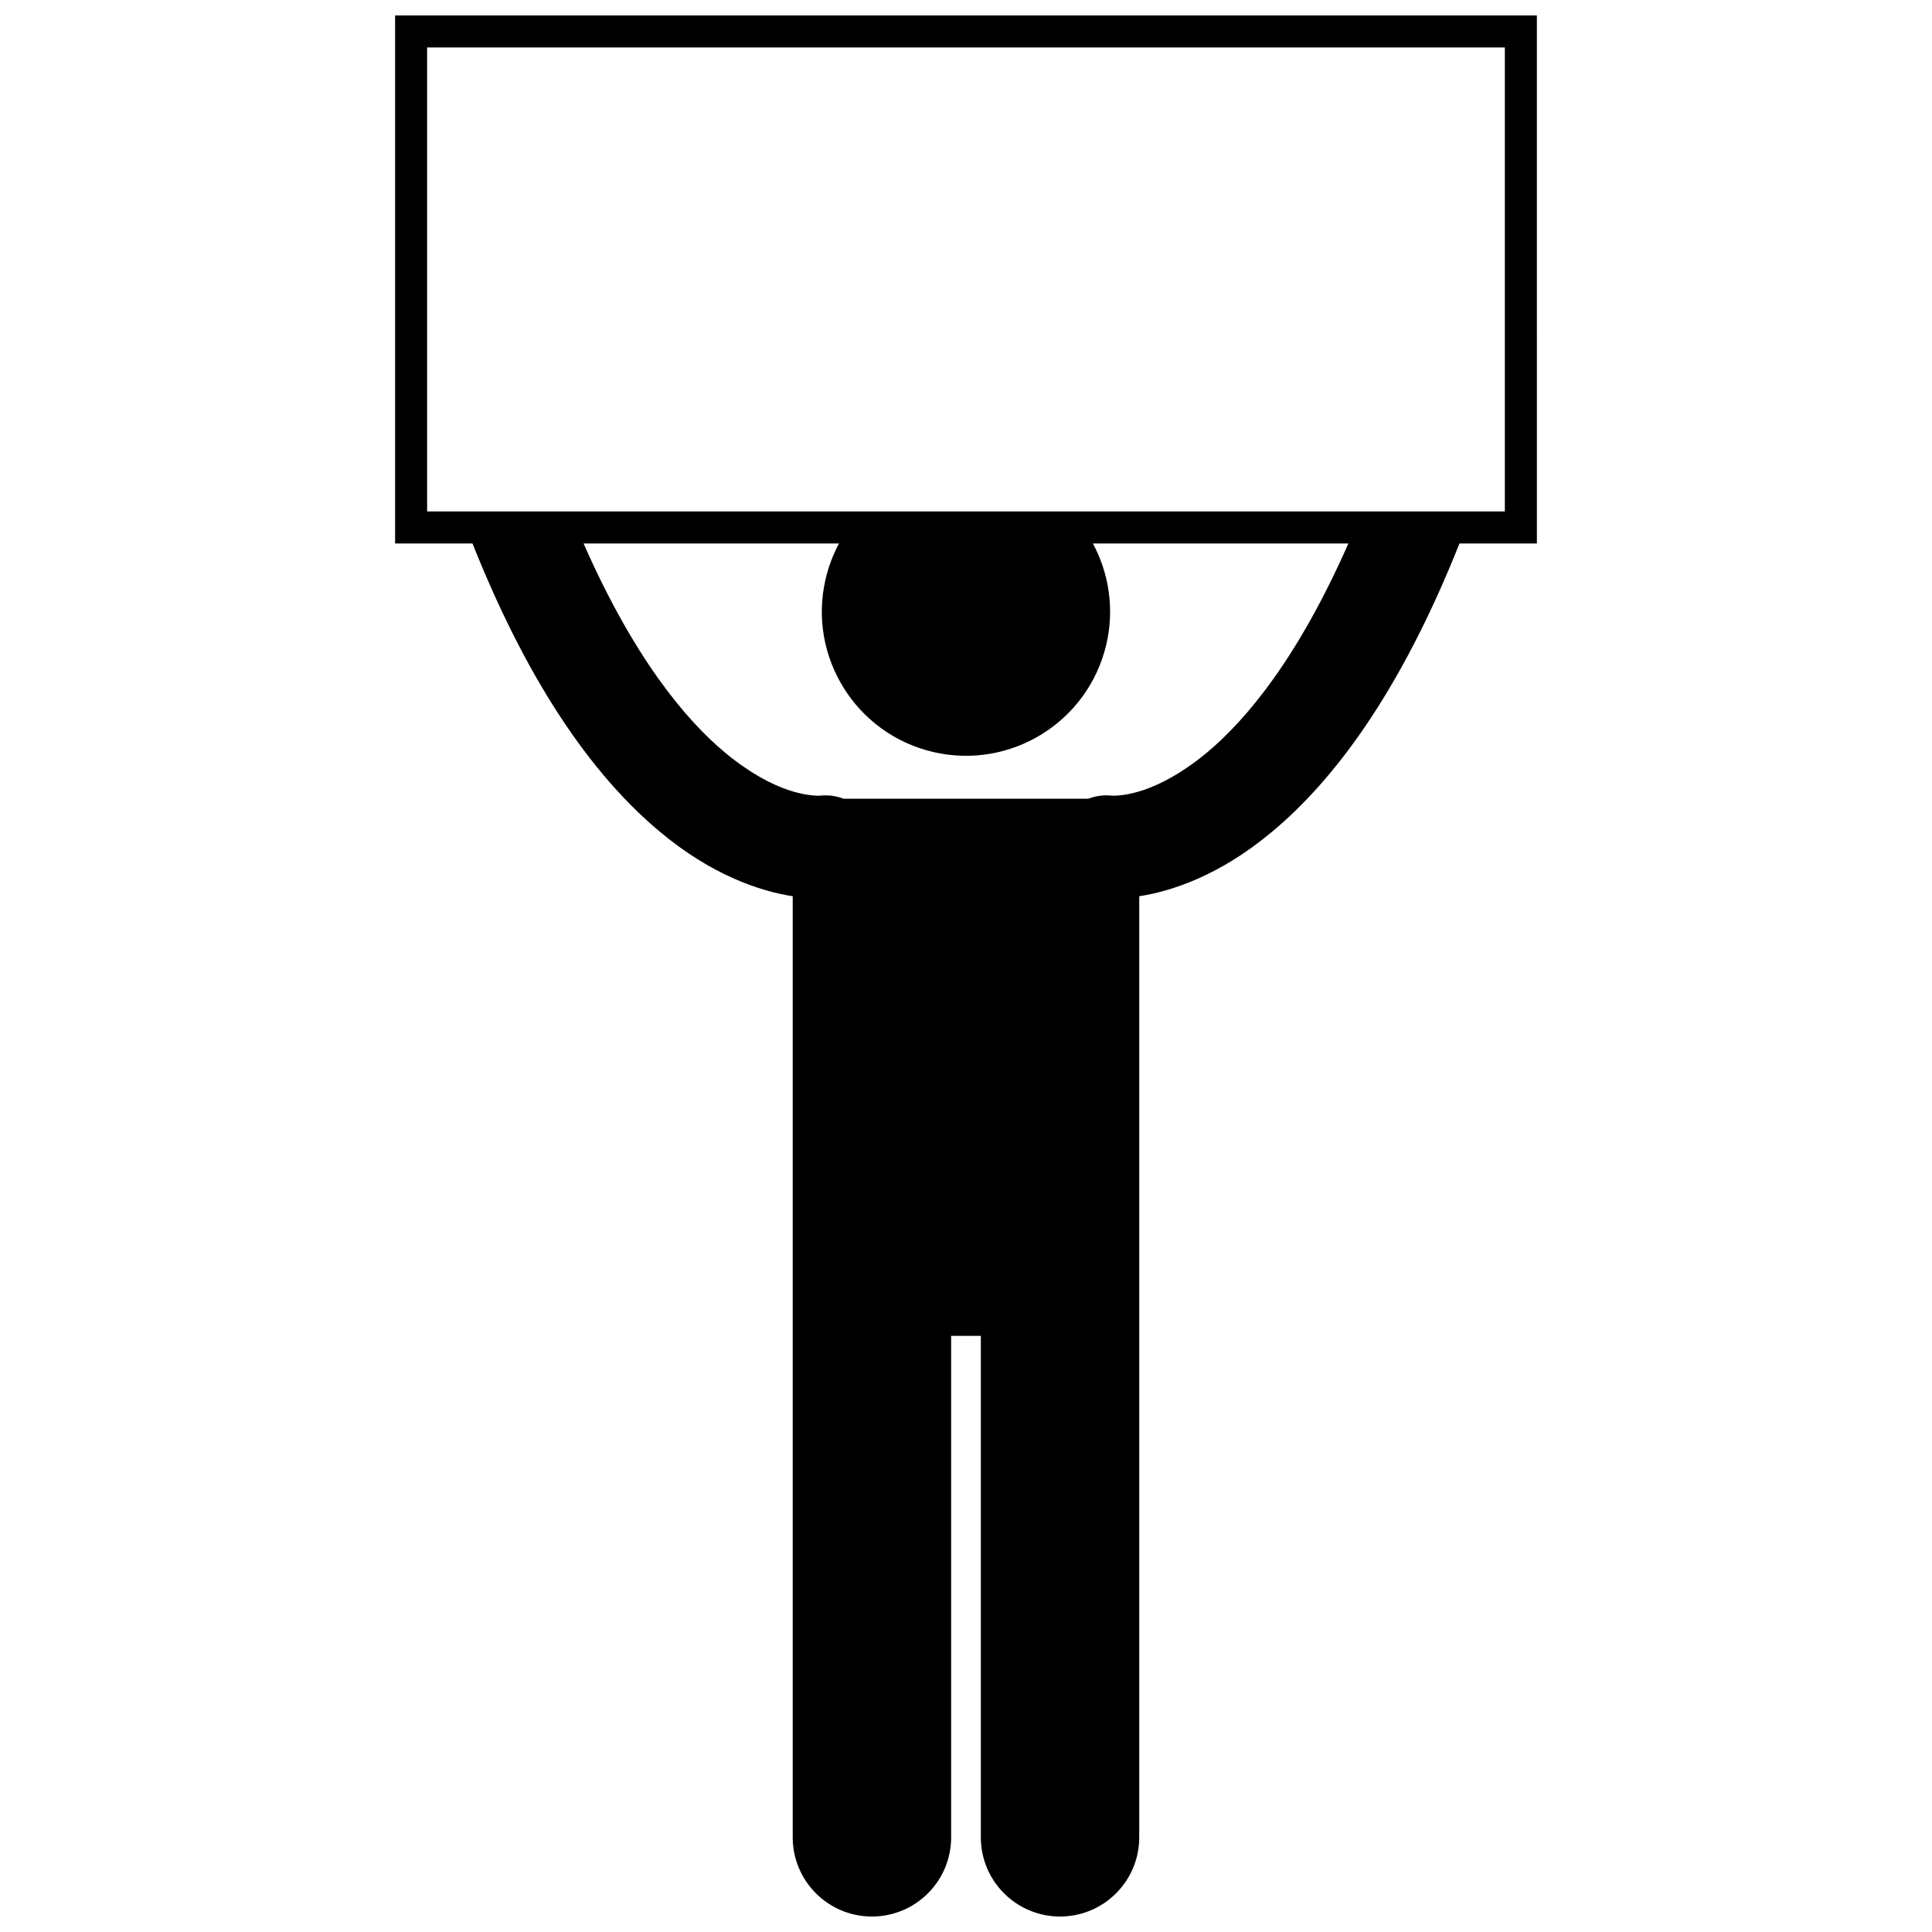 <?xml version="1.0" encoding="UTF-8"?>
<!-- Uploaded to: SVG Repo, www.svgrepo.com, Generator: SVG Repo Mixer Tools -->
<svg width="800px" height="800px" version="1.1" viewBox="144 144 512 512" xmlns="http://www.w3.org/2000/svg">
 <defs>
  <clipPath id="a">
   <path d="m248 148.09h304v503.81h-304z"/>
  </clipPath>
 </defs>
 <g clip-path="url(#a)">
  <path d="m396.06 630.91v-132.89h7.871v132.89c0 11.594 9.402 20.988 20.988 20.988 11.594 0 20.992-9.395 20.992-20.988v-249.4c8.555-1.312 21.332-5.496 35.121-17.023 16.336-13.586 33.969-36.816 49.742-76.457h20.516l-0.004-139.94h-302.58v139.94h20.512c15.766 39.637 33.402 62.867 49.738 76.457 13.789 11.523 26.566 15.711 35.121 17.023v249.4c0 11.594 9.402 20.988 20.988 20.988 11.598 0 20.996-9.395 20.996-20.988zm-130.1-351.37h-8.77v-122.96h285.61v122.96zm70.348 64.047c-10.777-8.934-24.391-25.438-37.656-55.559h67.695c-1.559 2.902-2.766 6.051-3.551 9.406-4.785 20.543 7.992 41.074 28.535 45.859 20.543 4.781 41.07-7.992 45.859-28.535 2.195-9.418 0.684-18.832-3.562-26.73h67.703c-13.27 30.125-26.883 46.625-37.66 55.559-13.297 10.945-22.414 11.207-24.48 11.285-0.188 0-0.312-0.004-0.375-0.008-2.238-0.262-4.422 0.047-6.402 0.805h-64.848c-1.977-0.754-4.156-1.062-6.394-0.801-0.062 0-0.191 0.008-0.383 0.008-2.066-0.078-11.188-0.34-24.48-11.289z"/>
 </g>
</svg>